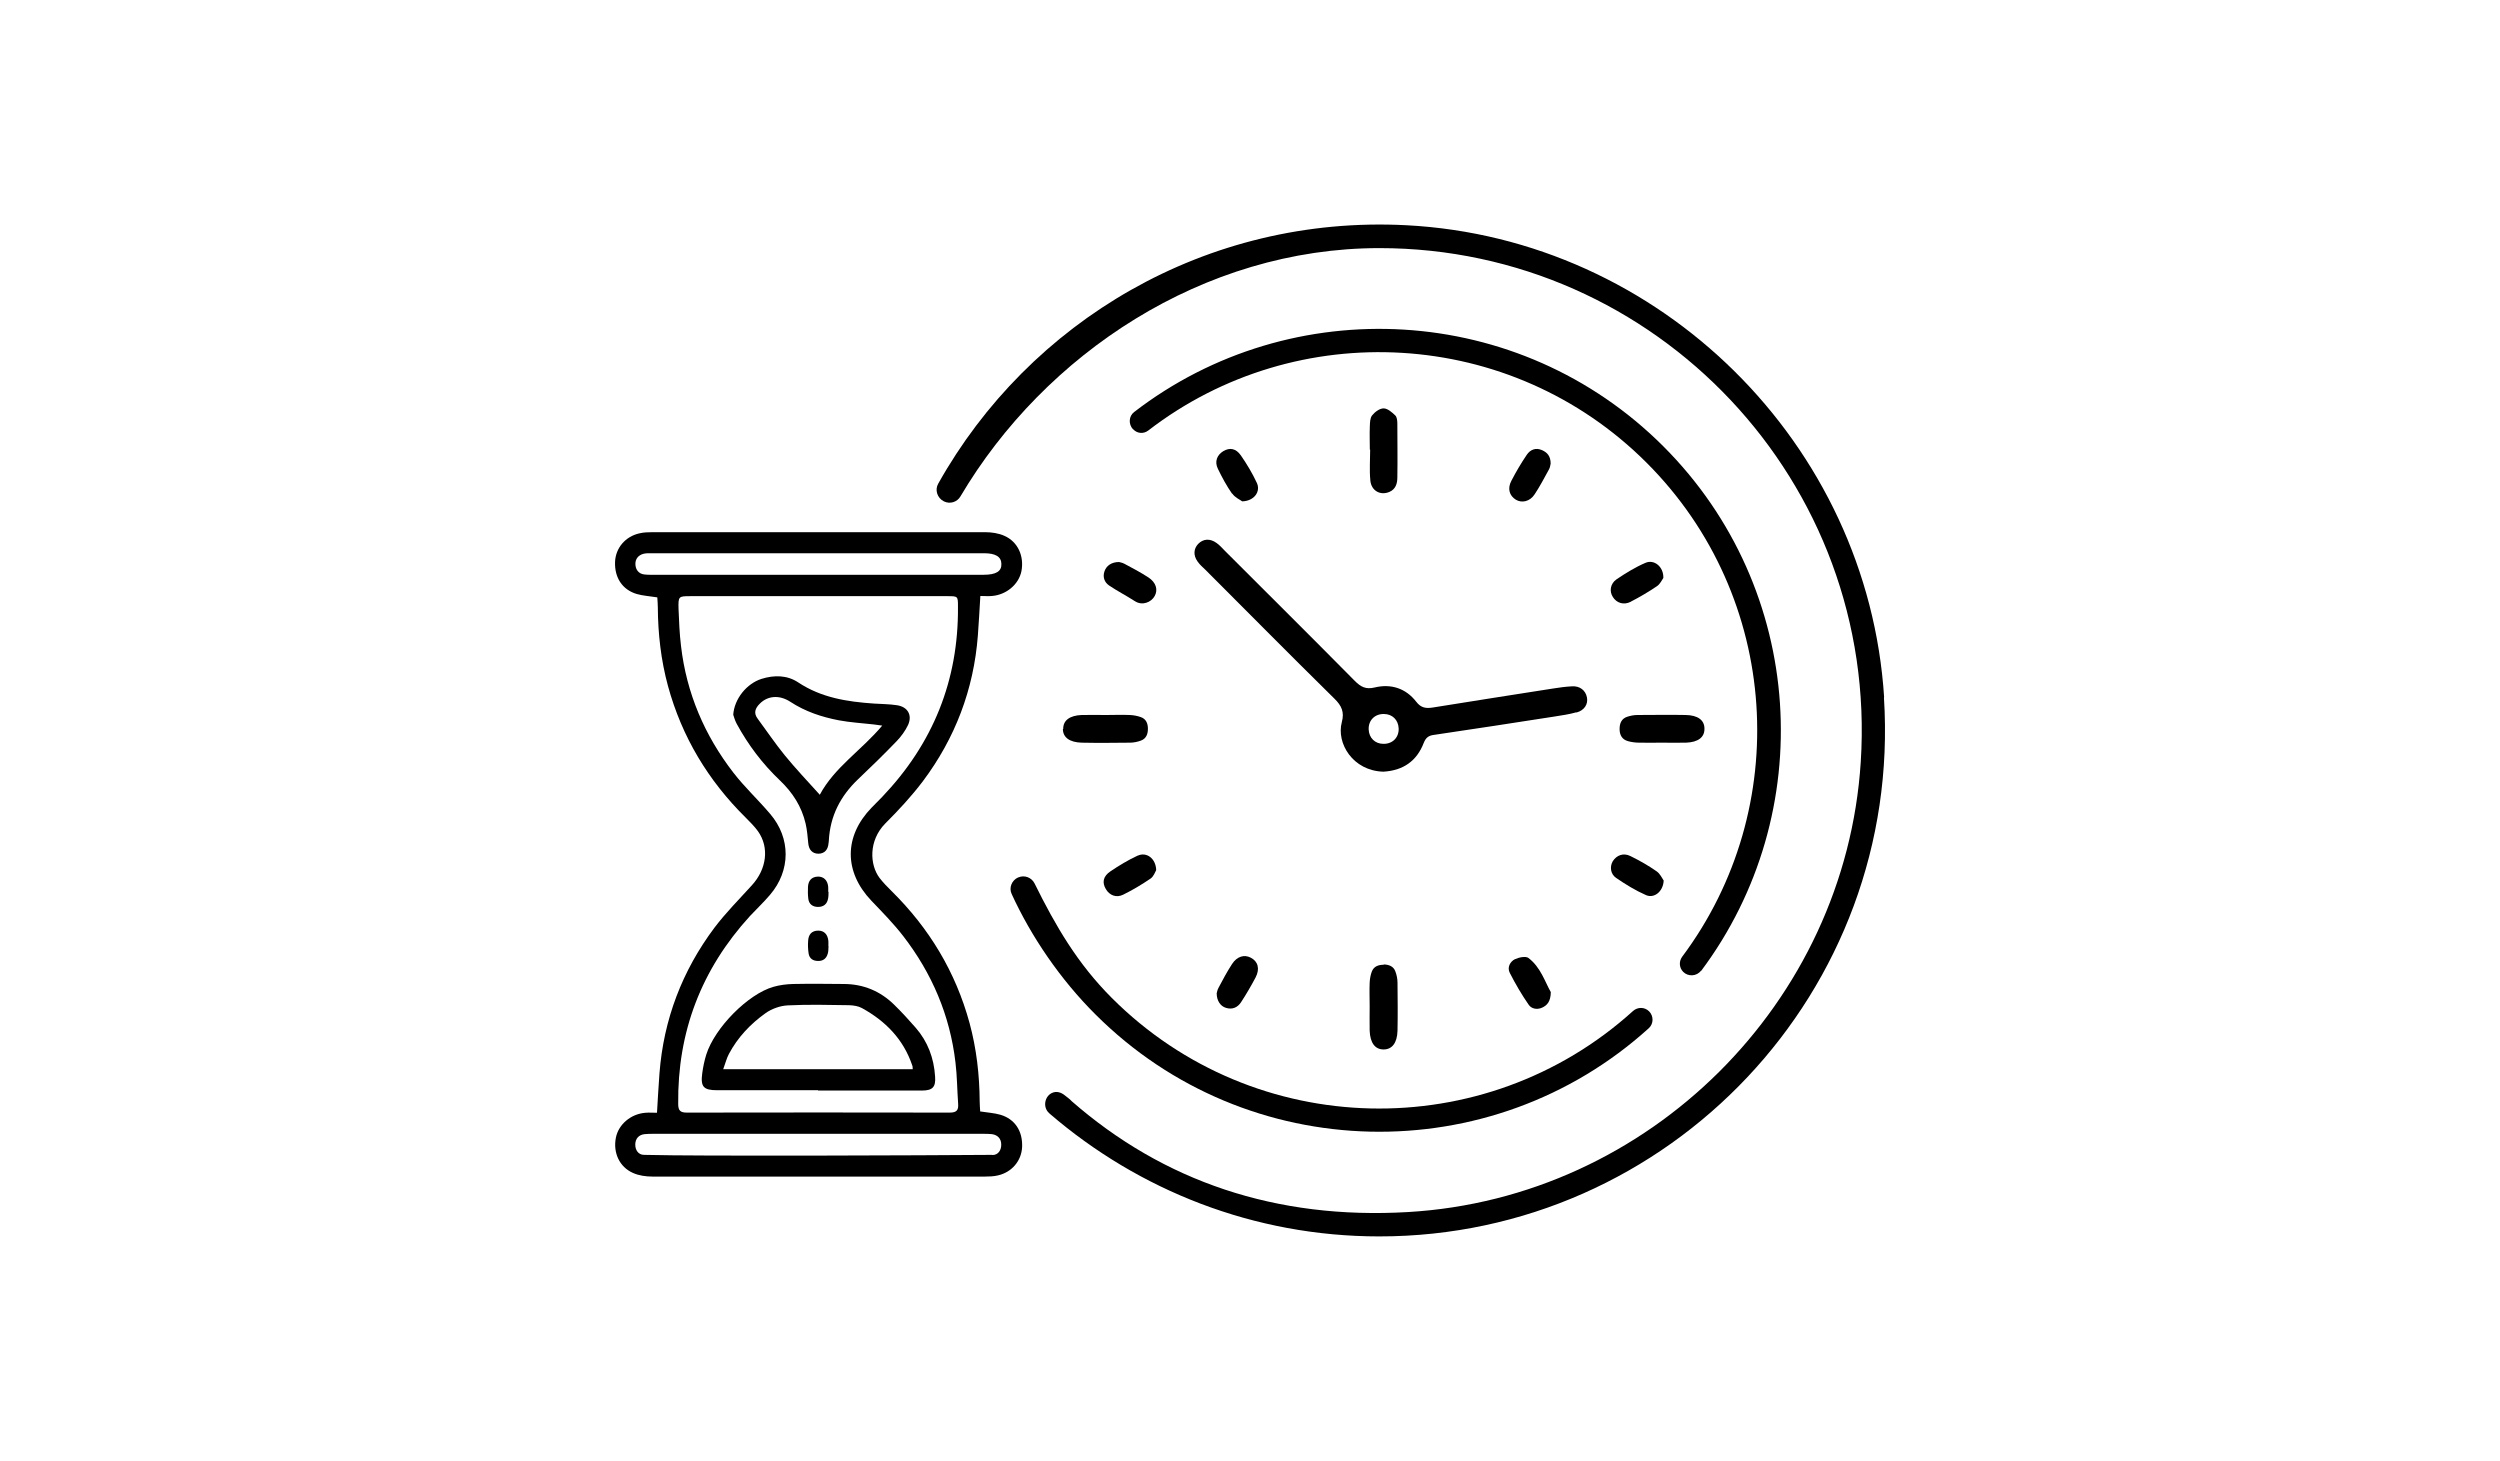 <?xml version="1.0" encoding="UTF-8"?><svg id="Layer_2" xmlns="http://www.w3.org/2000/svg" viewBox="0 0 150.84 88.14"><defs><style>.cls-1{fill:none;}</style></defs><g id="Layer_1-2"><path class="cls-1" d="M145.3,0H5.53C2.49,0,0,2.49,0,5.53V82.61c0,3.04,2.49,5.53,5.53,5.53H145.3c3.04,0,5.53-2.49,5.53-5.53V5.53c0-3.04-2.49-5.53-5.53-5.53ZM63.32,78.05l-1.38-1.17c.49,0,.6-.42,.35-.14,.17,0,.34,0,.5,0,.24,0,.39,.14,.45,.32h.08c.64,0,.64,1,0,1Z"/><g><g><path d="M39.64,36.04c-.43-.07-.84-.09-1.22-.2-.88-.26-1.35-1-1.31-1.95,.04-.83,.62-1.52,1.47-1.71,.25-.06,.52-.07,.78-.07,6.69,0,13.38,0,20.07,0,.39,0,.82,.06,1.17,.22,.82,.36,1.2,1.23,1.03,2.13-.16,.8-.91,1.43-1.78,1.5-.22,.02-.44,0-.7,0-.05,.82-.09,1.61-.15,2.39-.25,3.25-1.37,6.19-3.32,8.79-.68,.9-1.46,1.74-2.26,2.54-1.03,1.04-.94,2.5-.36,3.28,.22,.29,.48,.55,.74,.81,2.27,2.24,3.86,4.88,4.7,7.96,.42,1.55,.6,3.14,.61,4.74,0,.2,.02,.4,.03,.59,.43,.07,.84,.09,1.22,.2,.88,.26,1.35,.99,1.31,1.95-.04,.83-.62,1.52-1.46,1.71-.25,.06-.52,.07-.78,.07-6.69,0-13.38,0-20.07,0-.39,0-.82-.06-1.17-.22-.82-.36-1.21-1.23-1.03-2.13,.16-.8,.9-1.43,1.78-1.5,.22-.02,.44,0,.7,0,.05-.82,.09-1.6,.15-2.38,.25-3.25,1.37-6.19,3.32-8.79,.68-.9,1.49-1.71,2.25-2.55,.9-.98,1.07-2.29,.37-3.27-.21-.29-.47-.55-.73-.81-2.27-2.24-3.86-4.88-4.7-7.96-.42-1.55-.6-3.14-.61-4.74,0-.2-.02-.39-.03-.59Zm9.76-.07c-2.57,0-5.15,0-7.72,0-.74,0-.76,0-.74,.77,.03,.75,.06,1.5,.15,2.24,.33,2.84,1.42,5.39,3.16,7.64,.68,.88,1.5,1.64,2.22,2.49,1.25,1.46,1.24,3.42-.01,4.88-.38,.45-.81,.85-1.21,1.28-2.93,3.21-4.38,6.98-4.33,11.34,0,.4,.13,.52,.52,.52,5.29-.01,10.58-.01,15.87,0,.42,0,.53-.16,.5-.54-.06-.83-.06-1.66-.16-2.48-.33-2.84-1.42-5.39-3.16-7.64-.58-.75-1.25-1.43-1.91-2.12-1.66-1.74-1.67-3.89,.01-5.62,.21-.22,.43-.43,.64-.65,3.06-3.21,4.61-7.03,4.57-11.48,0-.63,0-.63-.64-.63-2.59,0-5.19,0-7.78,0Zm-.02-1.29c3.32,0,6.64,0,9.96,0,.76,0,1.1-.21,1.08-.66-.01-.43-.35-.64-1.05-.64-6.66,0-13.32,0-19.99,0-.18,0-.37-.01-.54,.03-.33,.08-.53,.33-.5,.67,.02,.3,.2,.54,.53,.58,.26,.03,.53,.02,.79,.02,3.24,0,6.48,0,9.72,0Zm10.5,35.01c.35,0,.54-.3,.53-.64,0-.33-.2-.57-.56-.62-.18-.02-.36-.02-.55-.02-6.62,0-13.24,0-19.86,0-.18,0-.37,0-.55,.02-.36,.04-.55,.28-.56,.61-.01,.34,.18,.64,.53,.64,3.47,.09,17.04,.03,21.01,0Z"/><path d="M49.36,65.78c-2.03,0-4.05,0-6.08,0-.83,0-1.02-.2-.91-1.02,.05-.38,.13-.76,.24-1.12,.51-1.63,2.53-3.67,4.06-4.1,.39-.11,.79-.16,1.19-.17,1.01-.02,2.03-.01,3.04,0,1.19,0,2.22,.43,3.06,1.26,.45,.44,.87,.9,1.29,1.38,.73,.84,1.1,1.83,1.17,2.94,.05,.64-.15,.85-.8,.85-2.09,0-4.17,0-6.26,0Zm-5.72-1.27h11.43c-.01-.11,0-.17-.03-.23-.53-1.58-1.62-2.68-3.04-3.46-.22-.12-.51-.16-.76-.17-1.23-.02-2.47-.05-3.7,.01-.46,.02-.97,.2-1.35,.47-.91,.65-1.68,1.46-2.21,2.46-.14,.26-.21,.56-.34,.91Z"/><path d="M44.24,43.14c.06-.98,.82-1.9,1.71-2.18,.77-.24,1.55-.23,2.22,.22,1.39,.92,2.95,1.16,4.55,1.27,.46,.03,.93,.03,1.39,.1,.65,.09,.95,.59,.68,1.19-.17,.36-.42,.7-.69,.98-.76,.79-1.54,1.55-2.33,2.3-1.06,1.01-1.68,2.21-1.76,3.68,0,.06-.01,.12-.02,.18-.03,.38-.23,.62-.6,.63-.37,0-.58-.23-.62-.61-.04-.4-.07-.81-.16-1.2-.24-1.04-.79-1.89-1.56-2.62-1.05-1-1.91-2.14-2.6-3.41-.11-.2-.17-.44-.2-.52Zm5.22,4.82c.88-1.66,2.52-2.69,3.77-4.18-.24-.03-.37-.05-.51-.07-.7-.08-1.42-.12-2.11-.25-1.04-.2-2.03-.53-2.93-1.12-.66-.43-1.37-.36-1.84,.12-.27,.27-.39,.56-.12,.91,.54,.73,1.05,1.49,1.62,2.19,.66,.81,1.38,1.57,2.13,2.4Z"/><path d="M49.99,53.81c0,.14,0,.28-.03,.42-.06,.32-.27,.49-.6,.49-.32,0-.55-.16-.59-.49-.03-.24-.03-.48-.02-.72,.02-.37,.21-.61,.61-.62,.34,0,.57,.22,.61,.61,.01,.1,0,.2,0,.3h.01Z"/><path d="M49.99,57.07c-.01,.16,0,.33-.05,.48-.08,.28-.28,.44-.58,.43-.3,0-.52-.14-.57-.44-.04-.26-.05-.52-.03-.78,.02-.37,.21-.61,.61-.61,.35,0,.57,.22,.61,.62,.01,.1,0,.2,0,.3h.02Z"/></g><g><path d="M95.12,42.99c.48-.13,.71-.51,.63-.91-.08-.42-.42-.7-.9-.67-.38,.02-.76,.07-1.13,.13-2.43,.38-4.86,.76-7.28,1.15-.4,.06-.7,.03-.99-.35-.63-.81-1.52-1.1-2.51-.86-.54,.13-.84-.04-1.2-.4-2.6-2.63-5.22-5.23-7.83-7.84-.17-.17-.32-.35-.51-.48-.4-.29-.81-.25-1.11,.06-.27,.29-.3,.68-.04,1.05,.13,.19,.31,.35,.48,.51,2.59,2.59,5.17,5.2,7.78,7.77,.45,.44,.61,.82,.45,1.42-.34,1.27,.66,2.94,2.51,2.99,1.19-.07,2.01-.64,2.43-1.73,.13-.33,.3-.45,.62-.49,2.43-.36,4.86-.73,7.29-1.11,.43-.07,.87-.13,1.29-.25Zm-11.65,1.89c-.51,0-.87-.36-.89-.87-.02-.55,.37-.94,.92-.93,.51,0,.87,.36,.89,.87,.02,.55-.37,.94-.92,.93Z"/><path d="M82.68,28.99c.06,.63,.61,.92,1.15,.69,.38-.16,.48-.51,.48-.87,.02-1.08,0-2.17,0-3.25,0-.17-.02-.4-.13-.5-.2-.19-.46-.42-.7-.42-.24,0-.53,.22-.69,.42-.13,.16-.13,.44-.14,.67-.02,.47,0,.94,0,1.4h.02c0,.61-.05,1.23,.01,1.84Z"/><path d="M64.13,43.98c0,.51,.4,.81,1.14,.83,.97,.02,1.93,.01,2.9,0,.23,0,.47-.05,.68-.13,.31-.12,.41-.39,.41-.71,0-.32-.11-.59-.42-.7-.22-.08-.45-.12-.68-.13-.47-.02-.94,0-1.4,0-.5,0-1-.01-1.49,0-.74,.03-1.13,.33-1.12,.85Z"/><path d="M102.84,43.96c0-.51-.4-.81-1.14-.82-.97-.02-1.93,0-2.9,0-.2,0-.41,.04-.6,.1-.36,.11-.48,.39-.48,.75,0,.36,.15,.63,.51,.73,.22,.06,.46,.09,.69,.09,.44,.01,.88,0,1.32,0,.5,0,1,.01,1.49,0,.74-.03,1.12-.33,1.11-.85Z"/><path d="M83.48,58.21c-.32,0-.59,.1-.71,.41-.08,.21-.12,.45-.13,.68-.02,.47,0,.94,0,1.4,0,.5-.01,1,0,1.49,.03,.74,.33,1.13,.84,1.13,.51,0,.82-.39,.84-1.13,.02-.97,.01-1.93,0-2.9,0-.23-.05-.47-.13-.68-.11-.31-.39-.41-.7-.42Z"/><path d="M74.35,29.78c.16,.24,.47,.37,.6,.47,.73-.02,1.13-.6,.88-1.12-.27-.58-.6-1.13-.96-1.65-.3-.43-.67-.49-1.06-.26-.38,.23-.54,.63-.33,1.06,.25,.52,.53,1.04,.86,1.51Z"/><path d="M92.59,29.83c.32-.48,.59-1,.87-1.51,.07-.12,.08-.27,.1-.35,0-.44-.2-.67-.52-.81-.38-.17-.71-.03-.92,.28-.34,.5-.65,1.03-.93,1.57-.25,.47-.12,.9,.27,1.14,.36,.22,.85,.11,1.13-.32Z"/><path d="M67.52,33.91c-.44,0-.76,.21-.88,.56-.12,.35,0,.66,.27,.85,.5,.34,1.05,.62,1.56,.95,.46,.3,1,.06,1.2-.31,.21-.38,.08-.82-.38-1.12-.46-.3-.95-.56-1.44-.82-.12-.07-.27-.09-.33-.11Z"/><path d="M98.4,36.3c.54-.28,1.07-.59,1.57-.93,.2-.13,.31-.39,.39-.5,.02-.68-.56-1.14-1.08-.91-.61,.26-1.19,.62-1.74,.99-.39,.27-.45,.74-.22,1.08,.23,.36,.65,.49,1.07,.28Z"/><path d="M68.65,51.62c-.58,.27-1.13,.6-1.66,.96-.44,.3-.5,.67-.27,1.06,.22,.38,.63,.55,1.05,.34,.57-.28,1.12-.61,1.65-.97,.19-.13,.28-.41,.34-.51-.02-.71-.59-1.12-1.12-.87Z"/><path d="M97.51,52.97c.57,.39,1.17,.76,1.81,1.04,.49,.21,1.03-.22,1.06-.88-.09-.13-.21-.41-.43-.56-.5-.35-1.03-.65-1.58-.92-.42-.21-.83-.05-1.06,.31-.19,.32-.15,.77,.2,1.01Z"/><path d="M74.34,58.16c-.3,.46-.56,.95-.82,1.44-.07,.12-.09,.27-.11,.33,0,.44,.22,.78,.56,.88,.38,.12,.7-.02,.91-.34,.32-.49,.61-.99,.88-1.5,.27-.52,.14-.97-.3-1.19-.38-.2-.82-.08-1.12,.38Z"/><path d="M91.41,57.87c-.3,.15-.48,.5-.32,.82,.34,.67,.72,1.32,1.15,1.94,.16,.23,.49,.31,.8,.17,.31-.14,.52-.37,.53-.94-.35-.61-.61-1.5-1.35-2.06-.16-.12-.57-.04-.8,.07Z"/><path d="M113.68,42.07c-.98-15.3-13.51-27.68-28.82-28.48-12.1-.63-22.78,5.83-28.25,15.59-.22,.38-.06,.87,.34,1.07,.36,.18,.8,.05,1-.3,5.08-8.59,14.64-14.98,25.28-14.98,16.68,0,30.13,14.1,29.04,31.01-.93,14.52-12.78,26.3-27.31,27.15-7.99,.47-14.78-1.87-20.3-6.69-.11-.13-.27-.23-.4-.34-.23-.19-.52-.29-.8-.15-.25,.12-.4,.39-.4,.67,0,.24,.11,.44,.28,.58,5.35,4.6,12.29,7.4,19.88,7.4,17.49,0,31.58-14.78,30.45-32.51Z"/><path d="M102.64,58.58c7.1-9.49,6.34-23.03-2.28-31.65-8.7-8.7-22.43-9.39-31.93-2.07-.33,.25-.35,.74-.07,1.04h.01c.25,.27,.64,.29,.92,.07,8.94-6.89,21.87-6.24,30.06,1.95,8.11,8.11,8.83,20.86,2.15,29.8-.21,.28-.19,.67,.06,.92,.3,.3,.81,.27,1.07-.07Z"/><path d="M99.48,62.04c.3-.27,.3-.74,.02-1.02-.27-.27-.69-.27-.97-.02-8.95,8.1-22.82,7.84-31.45-.79-2.06-2.06-3.38-4.32-4.66-6.91-.18-.36-.61-.52-.98-.36h-.01c-.38,.17-.57,.62-.39,1,1.18,2.58,2.95,5.17,5.05,7.26,9.16,9.16,23.9,9.44,33.4,.83Z"/></g></g></g></svg>